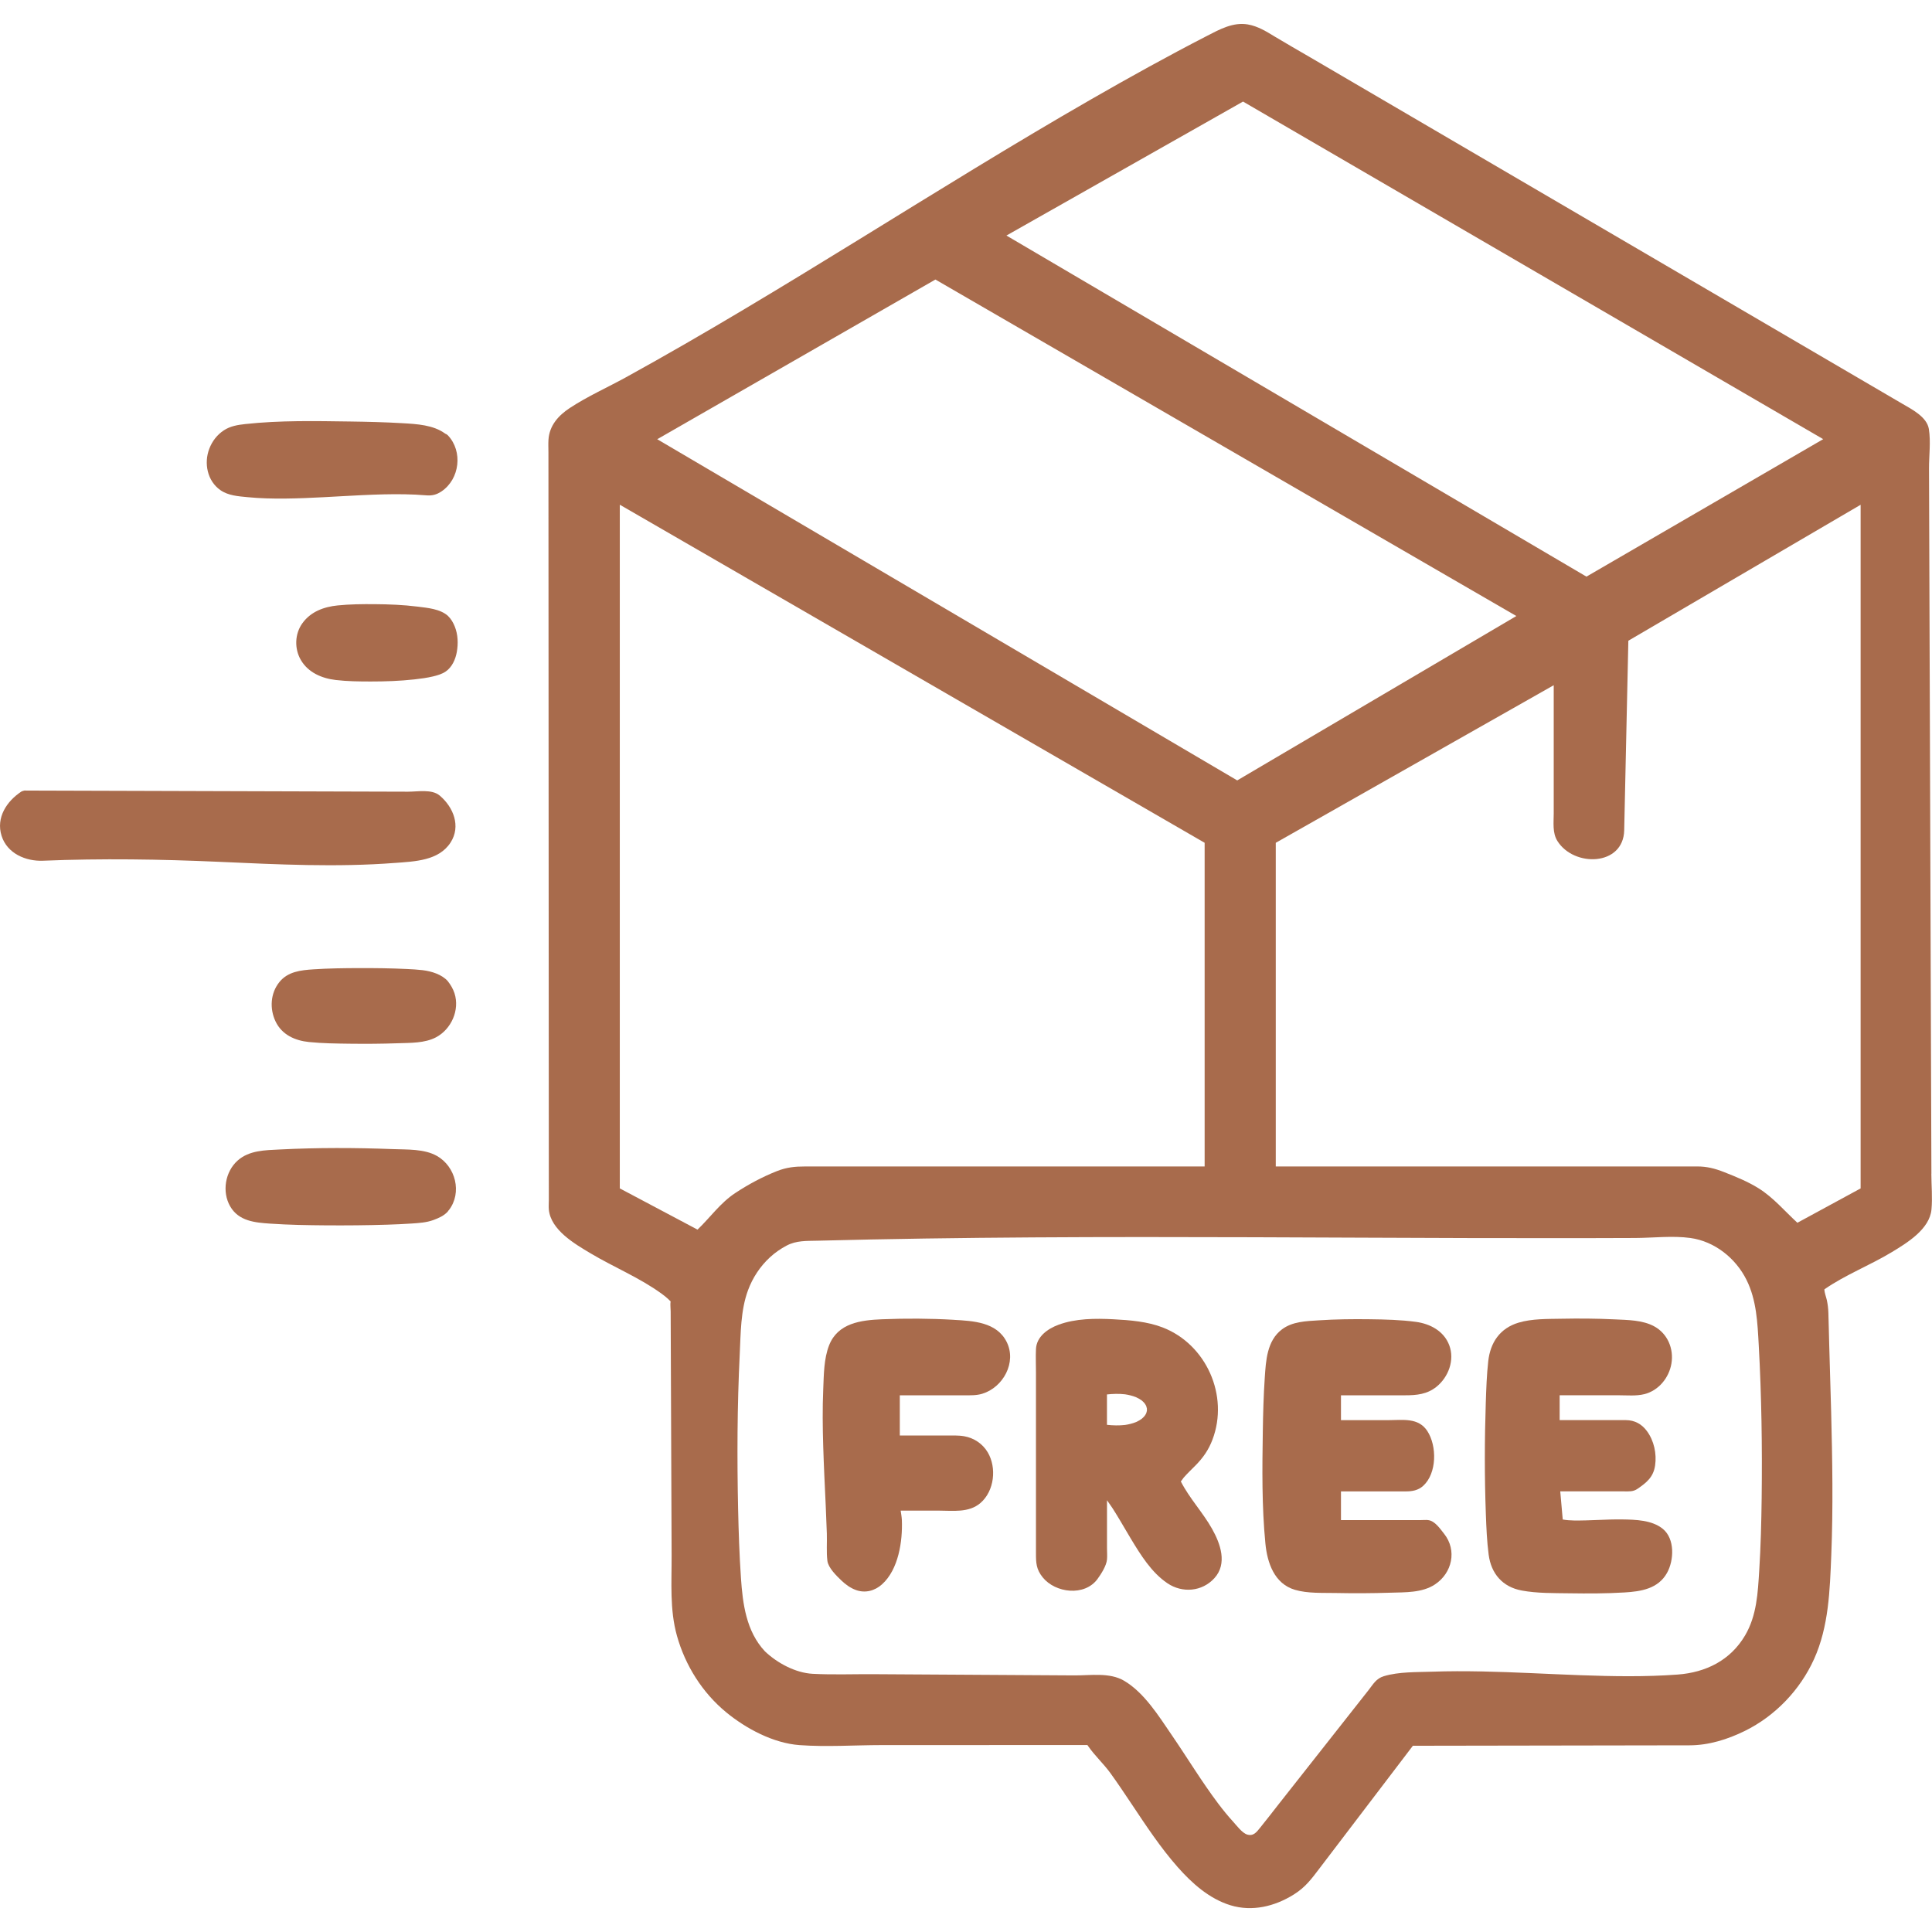 <?xml version="1.0" encoding="UTF-8"?>
<svg id="Layer_1" data-name="Layer 1" xmlns="http://www.w3.org/2000/svg" viewBox="0 0 1080 1080">
  <defs>
    <style>
      .cls-1 {
        fill: #a86b4c;
      }
    </style>
  </defs>
  <path class="cls-1" d="M1079.67,656.12c-.13-39.27-.27-78.55-.4-117.82-.18-52.25-.36-104.49-.53-156.74-.14-39.88-.27-79.76-.41-119.65-.02-7.04,1.05-15.1-.08-22.08-1.1-6.85-9.62-11.08-15.18-14.33-29.95-17.52-59.89-35.04-89.84-52.56-44.87-26.25-89.74-52.5-134.61-78.75-35.49-20.76-70.97-41.53-106.46-62.29-6.43-3.76-12.93-7.43-19.3-11.29-4.82-2.93-9.68-5.99-15.34-6.95-8.19-1.39-15.66,2.72-22.7,6.35-21.97,11.31-43.59,23.29-65.01,35.6-87.51,50.3-171.45,106.61-259.9,155.3-10.36,5.7-21.49,10.65-31.37,17.15-6.39,4.2-11.43,9.81-11.94,17.76-.15,2.33-.02,4.75-.02,7.09,0,11.32.01,22.63.02,33.95.02,44.67.05,89.34.07,134.01.03,51.47.05,102.95.08,154.42.02,31.89.03,63.78.05,95.67,0,1.7-.16,3.5,0,5.19,1.09,11.43,14.52,19.22,23.26,24.43,13.06,7.8,27.51,13.66,39.83,22.64,1.22.89,2.41,1.82,3.52,2.84.23.21.94.96,1.46,1.43-.28,1.76.04,3.94.04,5.66.18,45.45.35,90.89.53,136.34.06,15.07-1.13,30.23,2.97,44.9,4.64,16.6,14.21,31.84,27.55,42.81,11.1,9.13,26.34,17.26,40.94,18.33,15.17,1.11,30.85,0,46.05-.01,25.56,0,51.12-.02,76.69-.02,9.66,0,19.32,0,28.98,0,2.65,0,5.3,0,7.94,0,.37,0,.85,0,1.31,0,.12.17.28.38.53.75,3.6,5.2,8.54,9.72,12.3,14.9,4.09,5.65,7.96,11.46,11.84,17.26,8.09,12.11,16.14,24.38,25.8,35.32,8.02,9.08,17.66,17.69,29.46,21.32,12.18,3.74,24.76.65,35.35-5.94,6.71-4.17,10.07-8.9,14.74-15.03,7.09-9.31,14.18-18.62,21.27-27.93,10.22-13.42,20.43-26.83,30.65-40.25,43-.07,86-.14,128.99-.21,8.57-.01,17.15-.03,25.72-.04,10.71-.02,21.25-3.32,30.81-8.02,17.01-8.36,30.92-22.9,38.73-40.15,8.24-18.19,8.85-38.56,9.64-58.21,1.07-26.6.61-53.25-.07-79.85-.32-12.55-.72-25.1-1.08-37.65-.18-5.99-.27-11.99-.48-17.98-.08-2.4-.35-4.63-.85-6.99-.35-1.63-1.34-4.09-1.38-6.04,11.73-8.14,25.45-13.4,37.65-20.78,8.46-5.12,21.18-12.8,22.22-23.86.61-6.52-.05-13.42-.07-19.96ZM1004.75,683.53c-7.13-6.55-13.41-14.09-21.69-19.27-5.96-3.73-12.71-6.46-19.23-9.03-5.21-2.05-9.66-3.18-15.09-3.18h-235.58v-180.92c46.93-26.6,93.85-53.2,140.78-79.81,4.87-2.76,9.73-5.52,14.6-8.28v71.68c0,5.13-.8,10.85,2.06,15.4,9.26,14.77,36.9,14.1,37.34-5.99.41-18.75.82-37.5,1.23-56.25.36-16.57.73-33.14,1.09-49.71,39.41-23.07,78.81-46.13,118.22-69.2,3.87-2.27,7.75-4.54,11.62-6.8v382.16c-11.78,6.4-23.56,12.8-35.35,19.2ZM827.94,934.35c-9.05-.18-18.1-.19-27.14.13-8.76.31-18.8-.03-27.25,2.53-4.3,1.3-5.93,4.48-8.61,7.88-4.74,6.01-9.48,12.03-14.21,18.04-12.03,15.26-24.05,30.53-36.08,45.79-3.38,4.29-6.68,8.65-10.14,12.87-1.97,2.41-3.69,4.97-7.26,3.95-2.85-.81-6.04-5.17-8-7.3-2.92-3.19-5.64-6.56-8.25-10.01-9.29-12.35-17.28-25.62-26.01-38.36-7.21-10.54-15.33-23.67-26.61-30.32-8.09-4.76-18.71-2.94-27.75-2.99-18.17-.11-36.34-.22-54.51-.33-19.24-.12-38.47-.23-57.71-.35-11.32-.07-22.79.38-34.1-.21-9.61-.5-19.85-6.03-26.71-12.56-10.5-11.22-12.43-26.6-13.42-41.25-.86-12.73-1.29-25.49-1.57-38.25-.62-28.75-.5-57.57.89-86.29.58-11.88.47-24.77,4.64-36.05,2.59-7.02,6.8-13.41,12.31-18.47,2.79-2.56,5.9-4.72,9.24-6.49,5.53-2.93,11.15-2.59,17.25-2.75,40.12-1.04,80.25-1.59,120.38-1.85,82.1-.53,164.19.17,246.28.38,20.1.05,40.2.07,60.31.04,10.05-.02,20.09-.04,30.14-.09,10.04-.05,20.95-1.37,30.88,0,13.62,1.88,25.35,11.32,31.37,23.4,5.63,11.3,6.15,23.97,6.84,36.34,1.58,28.51,1.99,57.13,1.64,85.68-.17,13.44-.51,26.9-1.35,40.32-.78,12.55-1.37,25.31-7.92,36.43-8.24,13.98-21.97,20.71-37.75,21.88-18.05,1.34-36.18,1.01-54.24.36-18.53-.67-37.05-1.75-55.6-2.12ZM389.93,687.37c-14.49-7.68-28.97-15.37-43.46-23.05v-382.18c35.88,20.74,71.76,41.48,107.64,62.22,59.97,34.67,119.95,69.34,179.92,104,13.12,7.59,26.25,15.17,39.37,22.76v180.94h-223.28c-5.71,0-10.38.44-15.92,2.64-8.11,3.22-15.98,7.44-23.26,12.26-8.36,5.54-13.92,13.62-21.02,20.41ZM694.87,56.78c36.91,21.48,73.82,42.96,110.73,64.43,59.39,34.56,118.78,69.12,178.18,103.68,11.8,6.87,23.6,13.73,35.4,20.6-39.04,22.67-78.08,45.34-117.12,68.01-5.08,2.95-10.15,5.9-15.23,8.84-36.77-21.62-73.54-43.24-110.3-64.87-59.58-35.04-119.16-70.07-178.74-105.11-11.73-6.9-23.46-13.8-35.19-20.69,38.97-22.07,77.94-44.13,116.91-66.2,5.13-2.9,10.25-5.8,15.38-8.71ZM522.9,156.26c36.95,21.4,73.91,42.81,110.86,64.21,59.47,34.45,118.94,68.89,178.41,103.34,11.83,6.85,23.65,13.7,35.48,20.55-45.89,27.03-91.79,54.06-137.68,81.08-6.12,3.6-12.23,7.21-18.35,10.81-36.76-21.62-73.52-43.25-110.28-64.87-59.57-35.04-119.15-70.09-178.72-105.13-11.74-6.91-23.48-13.81-35.22-20.72,45.76-26.27,91.52-52.54,137.27-78.8,6.08-3.49,12.16-6.98,18.23-10.47ZM374.93,726.59c-.21-.48-.05-.4,0,0h0Z"/>
  <path class="cls-1" d="M220.93,482.38c10.83-.84,24.35-1.18,30.95-11.42,5.86-9.1,1.6-19.73-6.05-26.21-4.44-3.77-12.29-2.17-17.75-2.19-12.69-.04-25.38-.08-38.06-.11-35.67-.11-71.34-.21-107.01-.32-22.84-.07-45.68-.14-68.53-.2-.55-.09-1.14,0-1.76.24-.21.07-.41.13-.59.23-.04.02-.07.02-.1.04-8.29,5.4-14.35,14.64-11.15,24.79,3.1,9.86,13.49,14.31,23.11,13.92,32.97-1.34,65.58-.85,98.54.62,32.74,1.46,65.67,3.13,98.4.6Z"/>
  <path class="cls-1" d="M138.36,277.92c6.97.69,13.99.84,20.99.78,14.39-.14,28.74-1.24,43.1-1.91,7.98-.37,15.97-.63,23.96-.48,3.91.07,7.83.25,11.73.58,3.35.29,5.89-.31,8.73-2.24,10.15-6.9,11.96-22.35,3.52-31.27-.48-.5-.99-.79-1.52-.97-6.58-4.9-15.97-5.38-23.82-5.84-9.8-.58-19.62-.81-29.43-.95-19.41-.27-39.19-.68-58.51,1.43-4.22.46-8.33,1.12-11.96,3.5-3.77,2.46-6.54,6.08-8.14,10.26-3.12,8.11-1.15,18.06,6.2,23.18,4.41,3.08,9.97,3.42,15.15,3.93Z"/>
  <path class="cls-1" d="M244.16,646.13c-7.02-3.95-16.6-3.47-24.43-3.77-21.09-.81-42.33-.86-63.41.21-8.15.41-17,.44-23.46,6.17-7.02,6.24-8.88,17.47-4.19,25.62,4.77,8.27,13.82,9.08,22.38,9.66,10.37.71,20.79.88,31.19.96,11.45.08,22.91-.01,34.36-.38,4.5-.15,8.99-.33,13.48-.64,4.11-.28,8.29-.52,12.19-1.95,2.9-1.06,5.98-2.42,8.07-4.77.12-.14.15-.29.25-.43.11-.12.24-.21.34-.34,7.54-9.78,3.76-24.43-6.78-30.36Z"/>
  <path class="cls-1" d="M250.35,548.5c-3.31-3.79-9.25-5.59-14.09-6.17-2.94-.35-5.91-.51-8.87-.65-8.84-.43-17.7-.53-26.54-.51-8.57.02-17.16.13-25.71.7-7.06.47-14.28,1.24-19.02,7.18-4.99,6.24-5.46,14.89-2.06,21.99,3.56,7.43,10.9,10.68,18.69,11.46,7.51.76,15.11.84,22.65.94,9,.11,18.01.06,27.01-.26,6.97-.25,15,.02,21.32-3.32,8.56-4.53,13.35-15.25,10.35-24.58-.82-2.54-2.11-4.69-3.74-6.78Z"/>
  <path class="cls-1" d="M250.45,344.32c-4.36-3.95-11.51-4.52-17.06-5.22-7.95-1-16-1.31-24.01-1.37-6.87-.05-13.8.02-20.64.71-7.68.78-14.96,3.43-19.65,9.88-4.35,5.97-4.6,14.27-.92,20.61,4.08,7.03,11.72,10.27,19.47,11.19,6.49.77,13.09.84,19.62.84,8.13,0,16.29-.27,24.38-1.17,3.53-.39,7.08-.86,10.53-1.69,2.39-.57,4.94-1.32,6.98-2.72,3.54-2.42,5.49-6.81,6.21-10.92.83-4.7.66-9.76-1.14-14.23-.89-2.21-2.05-4.24-3.78-5.91Z"/>
  <path class="cls-1" d="M660.2,828.36s-.08-.18-.11-.25c.51-.47,1.17-1.63,1.59-2.11,2.04-2.33,4.3-4.47,6.48-6.67,4.35-4.39,7.44-8.79,9.64-14.62,9.27-24.52-3.43-53.16-27.81-62.64-8.59-3.34-18.44-4.11-27.56-4.59-10.08-.53-21.15-.49-30.73,3.07-6.01,2.23-12.29,6.61-12.59,13.63-.19,4.25,0,8.54,0,12.79,0,33.77,0,67.54,0,101.31,0,5.28.1,8.93,3.77,13.48,7.08,8.77,23.43,10.78,30.65.88,2.03-2.79,4.97-7.37,5.29-10.88.19-2.07,0-4.25,0-6.32v-26.79c.4.57.75,1.1.99,1.42,1.39,1.87,2.63,3.85,3.85,5.82,2.93,4.72,5.65,9.57,8.53,14.32,5.46,9.03,11.5,18.84,20.42,24.85,8.3,5.59,19.34,4.73,26.24-2.85,7.39-8.11,3.39-19.26-1.33-27.63-5.14-9.12-12.53-16.92-17.32-26.23ZM641.13,788.63c-.09.46-.21.92-.37,1.36-.25.52-.54,1.01-.87,1.48-.52.62-1.09,1.18-1.71,1.69-.97.7-2.01,1.28-3.1,1.78-1.98.79-4.06,1.31-6.17,1.62-3.36.39-6.75.29-10.11-.07v-16.99c3.37-.36,6.76-.46,10.13-.07,2.08.31,4.13.82,6.08,1.59,1.12.51,2.19,1.1,3.19,1.82.6.5,1.16,1.04,1.66,1.64.33.47.62.96.87,1.47.17.46.3.93.39,1.41.03.42.03.84,0,1.27Z"/>
  <path class="cls-1" d="M798.35,849.73c-1.3-.14-2.71,0-4.02,0h-44.72v-16.03h36.1c3.69,0,7.07-.53,9.92-3.16,7.65-7.04,7.67-22.26,2.26-30.57-4.99-7.67-13.72-6.1-21.63-6.1h-26.65v-13.89h35.86c6.39,0,12.27-.54,17.51-4.75,6.74-5.42,10.31-14.99,7.14-23.3-3.01-7.9-10.67-11.93-18.62-13-8.49-1.14-17.12-1.35-25.68-1.46-9.53-.13-19.09-.02-28.61.6-7.09.46-14.75.63-20.64,5.1-8.35,6.33-8.91,17.4-9.56,27.02-.67,9.94-.94,19.92-1.09,29.88-.33,20.86-.58,42,1.45,62.79,1.05,10.76,4.98,22.46,16.52,25.86,7.11,2.1,15.47,1.63,22.79,1.78,10.19.21,20.4.16,30.59-.17,8.26-.26,17.7.12,24.86-4.61,9.68-6.38,12.46-19.11,5.14-28.32-2.18-2.75-5.15-7.24-8.94-7.66Z"/>
  <path class="cls-1" d="M931.86,879.29c3.96-7.06,4.49-19.1-2.35-24.66-6.05-4.93-15.22-5.15-22.63-5.26-9.01-.13-18.01.71-27.01.59-2.1-.03-4.21-.19-6.29-.55-.46-5.24-.93-10.48-1.39-15.73h35.43c2.93,0,5.25.3,7.77-1.43,5.12-3.52,8.86-6.54,9.82-13.02.97-6.57-.59-13.87-4.57-19.25-2.93-3.96-6.84-6.09-11.75-6.13-3.86-.03-7.73,0-11.59,0h-25.45v-13.89h33c4.64,0,9.77.51,14.32-.62,7.99-1.98,13.84-9.14,15.17-17.12,1.37-8.24-2.09-16.63-9.54-20.74-6.57-3.63-14.94-3.59-22.24-3.95-9.96-.49-19.94-.54-29.91-.35-7.77.15-16.19-.06-23.71,2.17-10.42,3.09-15.84,11.06-17.01,21.59-.85,7.66-1.11,15.41-1.37,23.11-.69,20.8-.73,41.66.04,62.46.28,7.51.59,15.05,1.56,22.51,1.38,10.66,7.76,18.1,18.5,20.09,8.69,1.61,17.88,1.42,26.68,1.55,10.24.16,20.53.15,30.76-.47,9.24-.56,18.78-2.03,23.77-10.92Z"/>
  <path class="cls-1" d="M533.2,737.78c-13.34-.78-26.79-.84-40.15-.3-11.79.48-24.68,2.11-29.56,14.51-2.98,7.58-2.95,16.48-3.29,24.5-.46,10.71-.34,21.43-.01,32.14.33,10.95.89,21.89,1.39,32.84.24,5.26.46,10.52.63,15.79.16,4.99-.3,10.31.31,15.26.48,3.89,5.05,8.33,7.81,10.97,2.35,2.25,5.03,4.2,8.1,5.32,5.19,1.9,10.54.5,14.59-3.13,9.3-8.33,11.59-24.19,11.13-35.95-.07-1.78-.44-3.53-.67-5.29h21.15c7.97,0,17,1.35,23.49-4.29,7.73-6.71,9.15-19.65,4.03-28.29-2.84-4.79-7.67-8.03-13.13-8.99-3.35-.59-6.82-.41-10.21-.41h-25.81v-22.48h36.08c3.37,0,6.75.13,10.02-.87,11.72-3.57,19.35-17.59,13.62-29-5.57-11.1-18.73-11.7-29.52-12.32Z"/>
</svg>